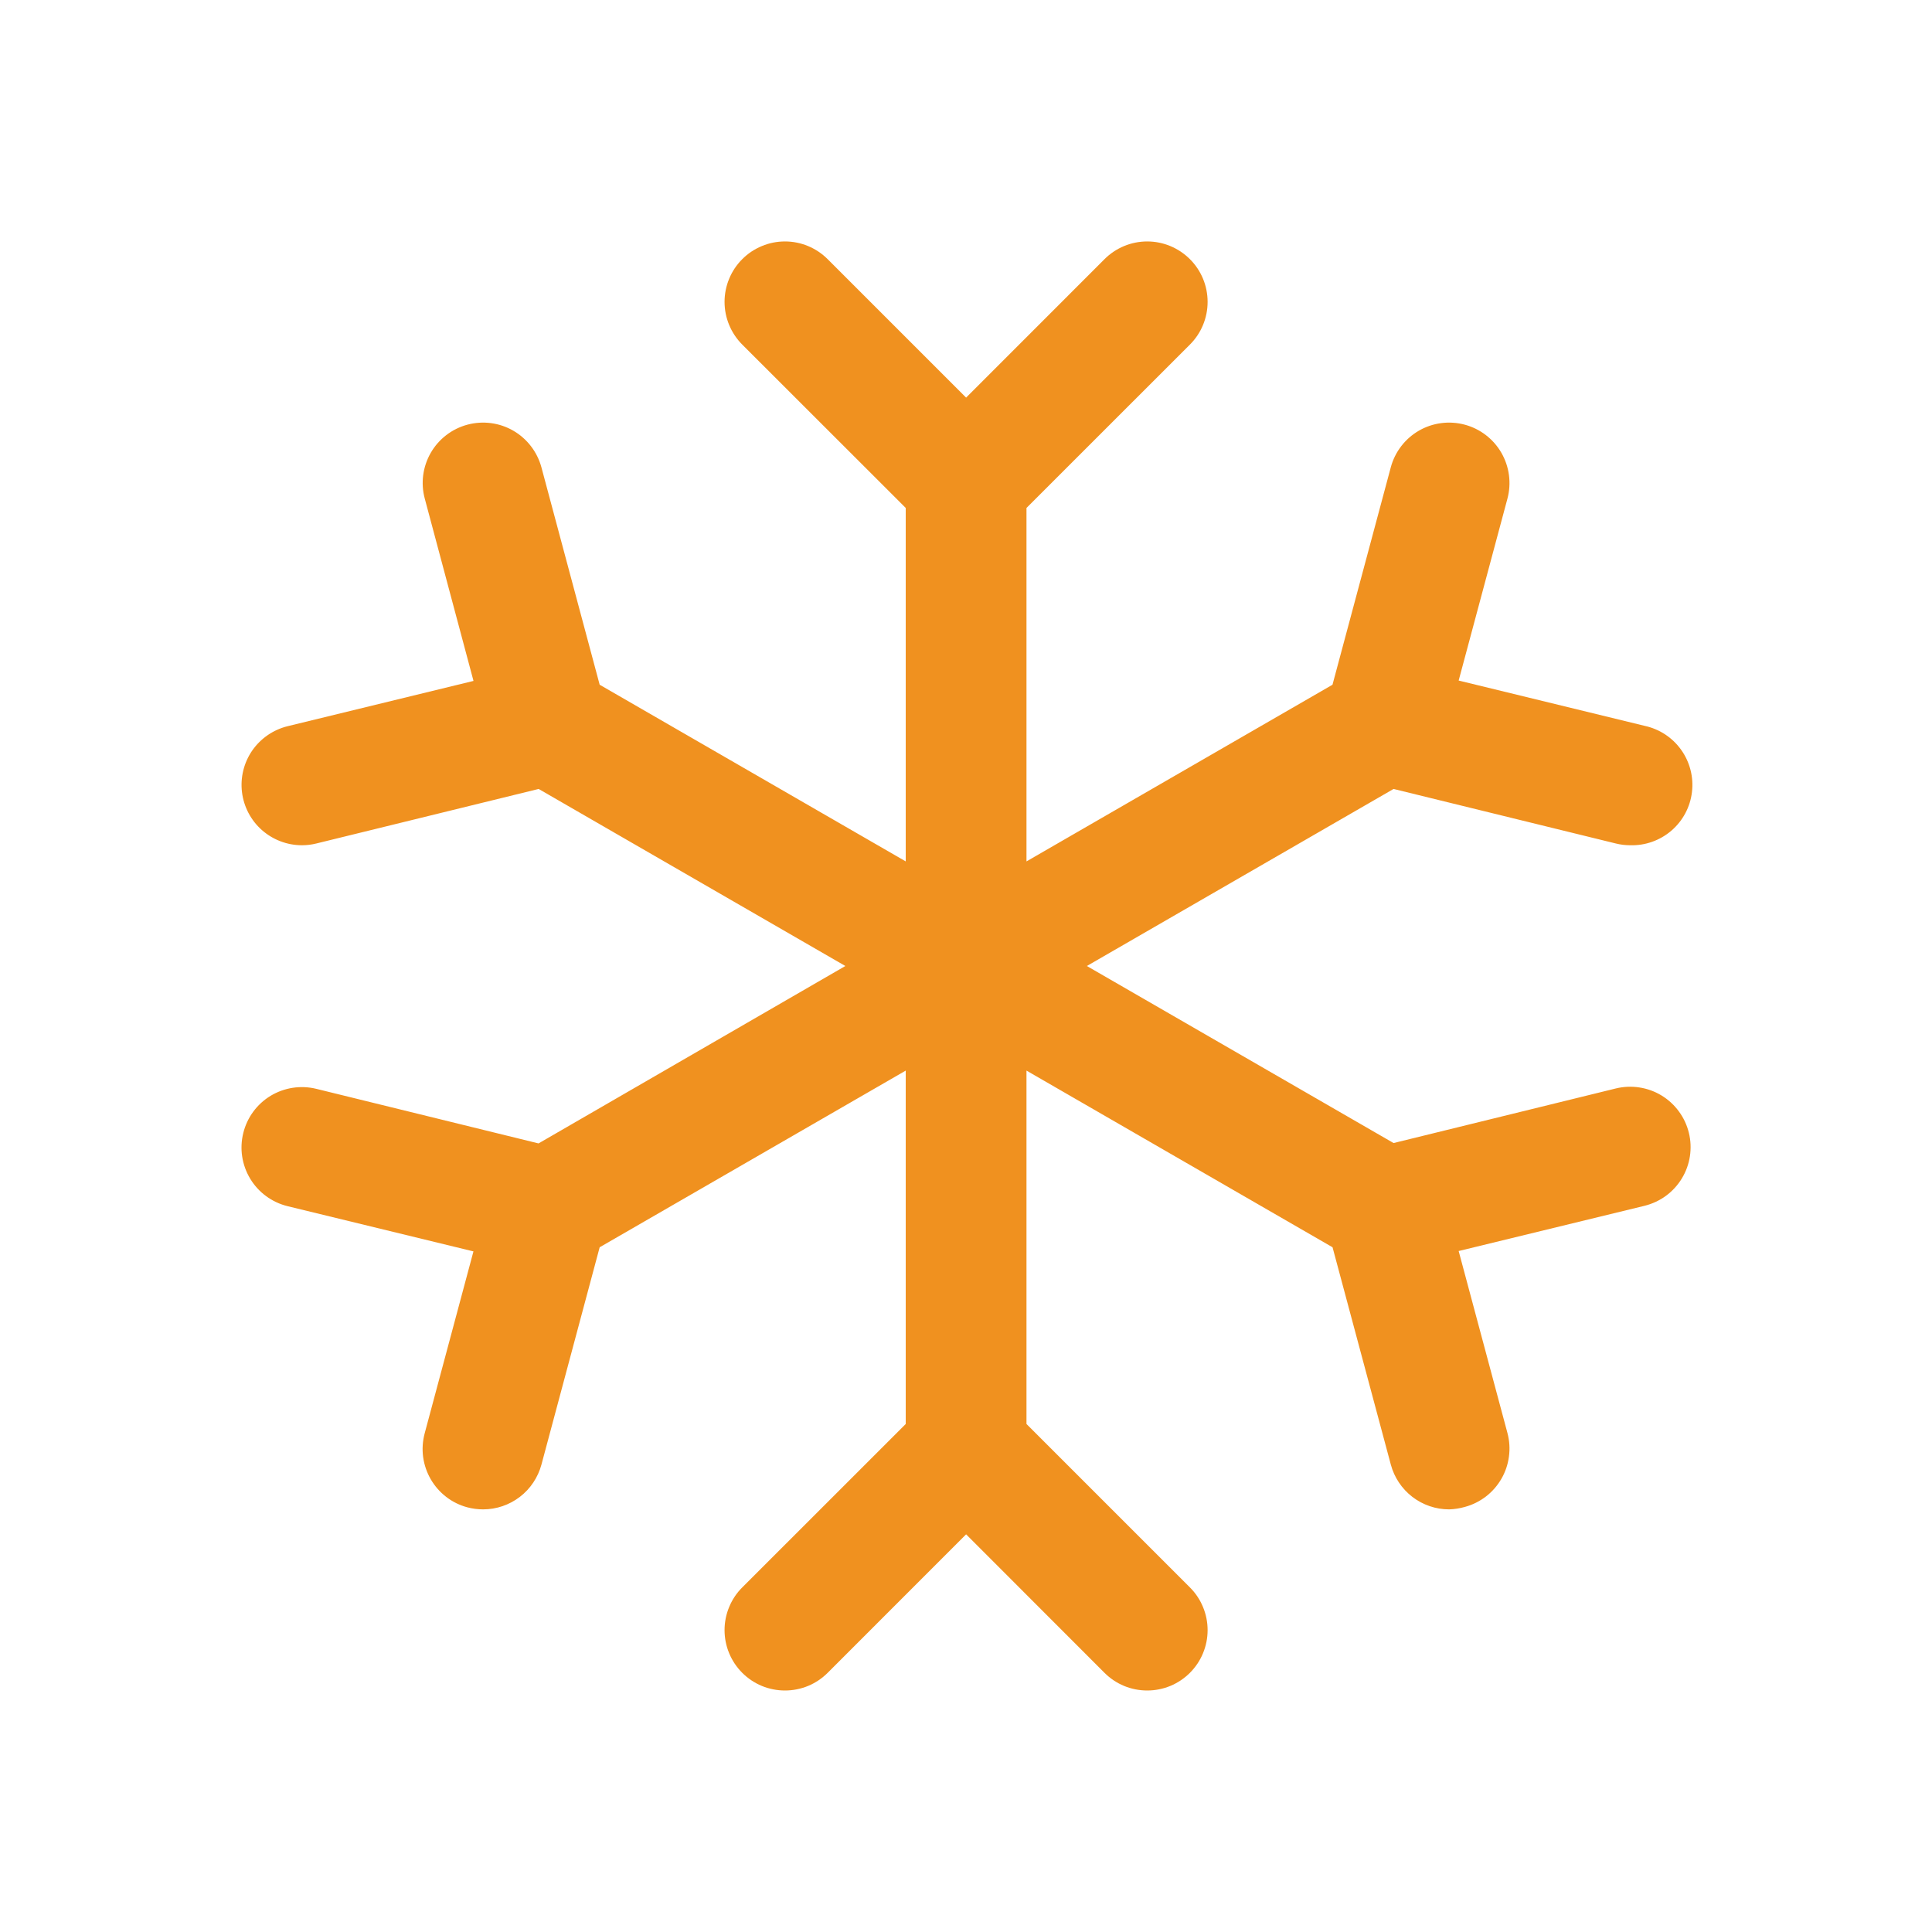 <svg xmlns="http://www.w3.org/2000/svg" width="36" height="36" viewBox="0 0 36 36" fill="none"><path d="M31.469 21.106C31.505 21.25 31.511 21.399 31.489 21.545C31.467 21.691 31.416 21.831 31.339 21.958C31.263 22.084 31.162 22.194 31.043 22.282C30.924 22.369 30.789 22.432 30.645 22.468L27.18 23.311L28.089 26.702C28.127 26.845 28.137 26.993 28.117 27.14C28.098 27.287 28.05 27.428 27.976 27.556C27.902 27.684 27.804 27.796 27.687 27.886C27.569 27.976 27.436 28.042 27.293 28.08C27.198 28.107 27.1 28.122 27.002 28.125C26.754 28.125 26.514 28.043 26.317 27.892C26.121 27.741 25.98 27.53 25.916 27.291L24.83 23.241L19.127 19.949V26.534L22.172 29.579C22.277 29.683 22.36 29.808 22.416 29.944C22.473 30.081 22.502 30.227 22.502 30.375C22.502 30.523 22.473 30.669 22.416 30.806C22.36 30.942 22.277 31.066 22.172 31.171C22.068 31.275 21.944 31.358 21.807 31.415C21.671 31.471 21.524 31.5 21.377 31.5C21.229 31.5 21.082 31.471 20.946 31.415C20.809 31.358 20.685 31.275 20.581 31.171L18.002 28.59L15.422 31.171C15.318 31.275 15.194 31.358 15.057 31.415C14.921 31.471 14.774 31.5 14.627 31.5C14.479 31.5 14.332 31.471 14.196 31.415C14.059 31.358 13.935 31.275 13.831 31.171C13.726 31.066 13.643 30.942 13.587 30.806C13.53 30.669 13.501 30.523 13.501 30.375C13.501 30.227 13.53 30.081 13.587 29.944C13.643 29.808 13.726 29.683 13.831 29.579L16.877 26.534V19.949L11.174 23.241L10.089 27.291C10.024 27.53 9.883 27.742 9.687 27.892C9.49 28.043 9.249 28.125 9.002 28.125C8.903 28.125 8.805 28.112 8.709 28.087C8.566 28.049 8.432 27.983 8.315 27.893C8.198 27.803 8.1 27.691 8.026 27.563C7.952 27.435 7.904 27.294 7.884 27.147C7.865 27 7.875 26.852 7.913 26.709L8.822 23.318L5.357 22.475C5.067 22.403 4.817 22.22 4.663 21.965C4.508 21.709 4.461 21.403 4.533 21.113C4.604 20.823 4.787 20.574 5.042 20.419C5.298 20.265 5.604 20.218 5.894 20.289L10.035 21.306L15.752 18L10.037 14.701L5.895 15.717C5.807 15.739 5.717 15.75 5.627 15.75C5.352 15.75 5.086 15.649 4.88 15.467C4.674 15.285 4.542 15.033 4.509 14.76C4.476 14.487 4.544 14.211 4.7 13.985C4.857 13.759 5.091 13.598 5.358 13.532L8.823 12.688L7.915 9.291C7.837 9.003 7.878 8.696 8.027 8.437C8.176 8.179 8.422 7.99 8.71 7.913C8.999 7.836 9.306 7.876 9.564 8.025C9.823 8.175 10.011 8.421 10.089 8.709L11.174 12.759L16.877 16.051V9.465L13.831 6.421C13.62 6.21 13.501 5.923 13.501 5.625C13.501 5.477 13.53 5.331 13.587 5.194C13.643 5.058 13.726 4.933 13.831 4.829C13.935 4.724 14.059 4.642 14.196 4.585C14.332 4.528 14.479 4.499 14.627 4.499C14.925 4.499 15.211 4.618 15.422 4.829L18.002 7.409L20.581 4.829C20.792 4.618 21.078 4.499 21.377 4.499C21.675 4.499 21.961 4.618 22.172 4.829C22.384 5.04 22.502 5.326 22.502 5.625C22.502 5.923 22.384 6.21 22.172 6.421L19.127 9.465V16.051L24.829 12.759L25.915 8.709C25.992 8.421 26.18 8.175 26.439 8.025C26.697 7.876 27.004 7.836 27.293 7.913C27.581 7.99 27.827 8.179 27.976 8.437C28.125 8.696 28.166 9.003 28.089 9.291L27.18 12.681L30.645 13.525C30.92 13.584 31.163 13.743 31.326 13.972C31.489 14.2 31.561 14.482 31.527 14.76C31.494 15.039 31.357 15.295 31.144 15.478C30.931 15.661 30.657 15.758 30.377 15.75C30.286 15.75 30.196 15.739 30.108 15.717L25.967 14.701L20.252 18L25.967 21.299L30.108 20.282C30.252 20.247 30.401 20.24 30.547 20.263C30.693 20.285 30.833 20.336 30.959 20.412C31.086 20.489 31.196 20.59 31.283 20.709C31.371 20.828 31.434 20.963 31.469 21.106Z" fill="#F0911F"></path></svg>